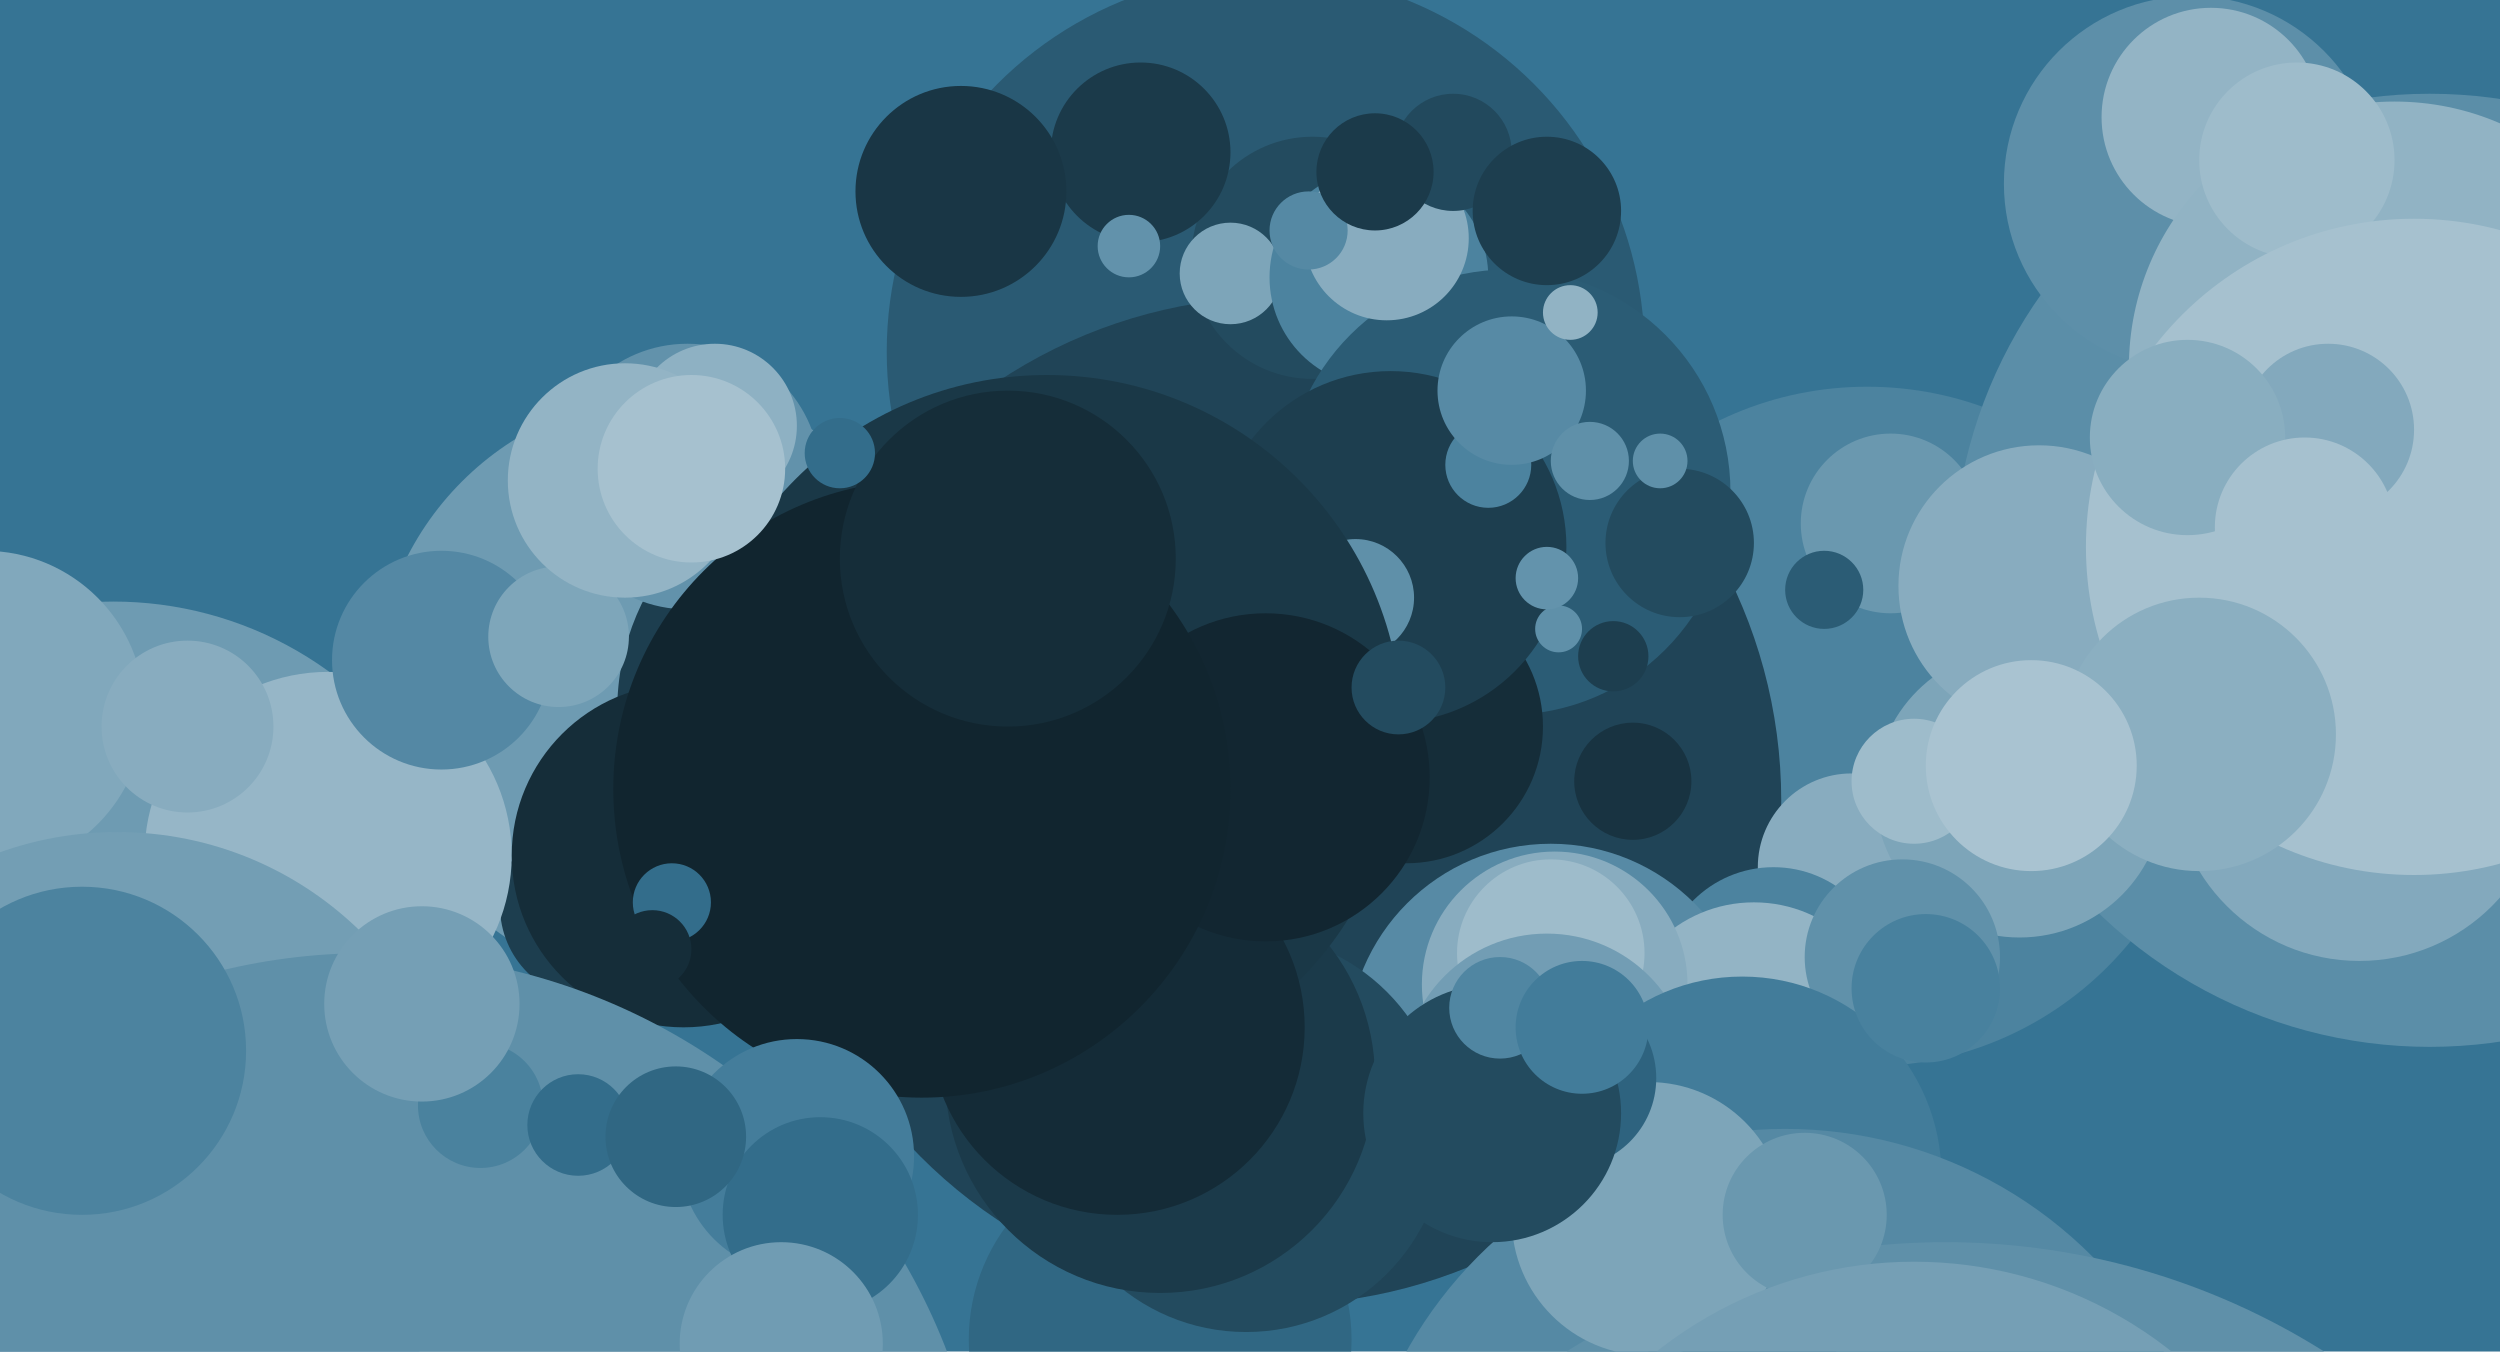 <svg xmlns="http://www.w3.org/2000/svg" width="640px" height="346px">
  <rect width="640" height="346" fill="rgb(54,116,148)"/>
  <circle cx="478" cy="186" r="87" fill="rgb(76,131,159)"/>
  <circle cx="324" cy="90" r="97" fill="rgb(42,90,115)"/>
  <circle cx="327" cy="205" r="129" fill="rgb(32,68,87)"/>
  <circle cx="474" cy="222" r="24" fill="rgb(136,172,191)"/>
  <circle cx="336" cy="66" r="31" fill="rgb(35,75,95)"/>
  <circle cx="454" cy="251" r="29" fill="rgb(76,131,159)"/>
  <circle cx="622" cy="146" r="122" fill="rgb(91,142,168)"/>
  <circle cx="397" cy="268" r="52" fill="rgb(87,138,165)"/>
  <circle cx="604" cy="198" r="48" fill="rgb(131,169,189)"/>
  <circle cx="315" cy="70" r="13" fill="rgb(125,165,185)"/>
  <circle cx="484" cy="134" r="23" fill="rgb(106,152,175)"/>
  <circle cx="29" cy="248" r="94" fill="rgb(110,155,178)"/>
  <circle cx="172" cy="177" r="76" fill="rgb(110,155,178)"/>
  <circle cx="152" cy="232" r="24" fill="rgb(29,62,79)"/>
  <circle cx="-4" cy="182" r="41" fill="rgb(129,168,188)"/>
  <circle cx="353" cy="71" r="28" fill="rgb(76,131,159)"/>
  <circle cx="449" cy="266" r="35" fill="rgb(147,180,197)"/>
  <circle cx="386" cy="126" r="57" fill="rgb(43,92,117)"/>
  <circle cx="517" cy="203" r="37" fill="rgb(125,165,185)"/>
  <circle cx="292" cy="39" r="23" fill="rgb(27,58,74)"/>
  <circle cx="561" cy="47" r="48" fill="rgb(93,143,169)"/>
  <circle cx="487" cy="245" r="25" fill="rgb(96,145,170)"/>
  <circle cx="566" cy="30" r="28" fill="rgb(147,180,197)"/>
  <circle cx="297" cy="343" r="49" fill="rgb(48,103,131)"/>
  <circle cx="360" cy="186" r="35" fill="rgb(21,45,57)"/>
  <circle cx="398" cy="252" r="34" fill="rgb(136,172,191)"/>
  <circle cx="355" cy="61" r="21" fill="rgb(136,172,191)"/>
  <circle cx="613" cy="94" r="68" fill="rgb(145,179,196)"/>
  <circle cx="522" cy="150" r="36" fill="rgb(136,172,191)"/>
  <circle cx="356" cy="140" r="45" fill="rgb(29,62,79)"/>
  <circle cx="430" cy="139" r="19" fill="rgb(35,75,95)"/>
  <circle cx="467" cy="151" r="10" fill="rgb(43,92,117)"/>
  <circle cx="319" cy="290" r="51" fill="rgb(35,75,95)"/>
  <circle cx="335" cy="59" r="10" fill="rgb(85,137,164)"/>
  <circle cx="84" cy="219" r="47" fill="rgb(150,182,199)"/>
  <circle cx="30" cy="302" r="89" fill="rgb(115,158,180)"/>
  <circle cx="397" cy="244" r="24" fill="rgb(158,188,203)"/>
  <circle cx="347" cy="153" r="15" fill="rgb(95,144,169)"/>
  <circle cx="396" cy="276" r="37" fill="rgb(114,157,180)"/>
  <circle cx="297" cy="276" r="55" fill="rgb(27,58,74)"/>
  <circle cx="446" cy="301" r="51" fill="rgb(66,124,154)"/>
  <circle cx="493" cy="253" r="19" fill="rgb(72,129,158)"/>
  <circle cx="588" cy="41" r="25" fill="rgb(158,188,203)"/>
  <circle cx="399" cy="161" r="6" fill="rgb(95,144,169)"/>
  <circle cx="418" cy="200" r="15" fill="rgb(24,51,65)"/>
  <circle cx="221" cy="182" r="63" fill="rgb(29,62,79)"/>
  <circle cx="113" cy="169" r="28" fill="rgb(84,136,164)"/>
  <circle cx="175" cy="219" r="44" fill="rgb(21,45,57)"/>
  <circle cx="457" cy="400" r="111" fill="rgb(85,137,164)"/>
  <circle cx="498" cy="500" r="182" fill="rgb(95,144,169)"/>
  <circle cx="176" cy="122" r="34" fill="rgb(98,146,171)"/>
  <circle cx="94" cy="403" r="159" fill="rgb(95,144,169)"/>
  <circle cx="490" cy="200" r="16" fill="rgb(158,188,203)"/>
  <circle cx="123" cy="283" r="16" fill="rgb(74,130,158)"/>
  <circle cx="422" cy="312" r="35" fill="rgb(125,165,185)"/>
  <circle cx="381" cy="119" r="11" fill="rgb(76,131,159)"/>
  <circle cx="425" cy="118" r="7" fill="rgb(95,144,169)"/>
  <circle cx="268" cy="187" r="91" fill="rgb(26,56,71)"/>
  <circle cx="387" cy="100" r="19" fill="rgb(87,138,165)"/>
  <circle cx="462" cy="311" r="21" fill="rgb(106,152,175)"/>
  <circle cx="396" cy="148" r="8" fill="rgb(99,147,172)"/>
  <circle cx="401" cy="276" r="23" fill="rgb(46,99,127)"/>
  <circle cx="372" cy="39" r="15" fill="rgb(34,73,93)"/>
  <circle cx="618" cy="140" r="84" fill="rgb(166,193,207)"/>
  <circle cx="407" cy="118" r="10" fill="rgb(95,144,169)"/>
  <circle cx="286" cy="263" r="48" fill="rgb(20,43,55)"/>
  <circle cx="143" cy="163" r="18" fill="rgb(126,166,186)"/>
  <circle cx="183" cy="109" r="21" fill="rgb(142,177,195)"/>
  <circle cx="324" cy="199" r="42" fill="rgb(18,38,49)"/>
  <circle cx="358" cy="176" r="12" fill="rgb(35,75,95)"/>
  <circle cx="563" cy="188" r="35" fill="rgb(139,175,193)"/>
  <circle cx="148" cy="288" r="13" fill="rgb(51,109,139)"/>
  <circle cx="236" cy="202" r="79" fill="rgb(17,37,47)"/>
  <circle cx="48" cy="186" r="22" fill="rgb(136,172,191)"/>
  <circle cx="382" cy="285" r="33" fill="rgb(35,75,95)"/>
  <circle cx="596" cy="110" r="22" fill="rgb(131,169,189)"/>
  <circle cx="204" cy="296" r="30" fill="rgb(68,125,155)"/>
  <circle cx="160" cy="123" r="30" fill="rgb(147,180,197)"/>
  <circle cx="490" cy="429" r="106" fill="rgb(117,159,181)"/>
  <circle cx="402" cy="80" r="7" fill="rgb(145,179,196)"/>
  <circle cx="210" cy="311" r="25" fill="rgb(51,109,139)"/>
  <circle cx="108" cy="257" r="25" fill="rgb(117,159,181)"/>
  <circle cx="384" cy="258" r="13" fill="rgb(80,134,162)"/>
  <circle cx="258" cy="143" r="43" fill="rgb(21,45,57)"/>
  <circle cx="560" cy="112" r="25" fill="rgb(137,174,192)"/>
  <circle cx="352" cy="44" r="15" fill="rgb(27,58,74)"/>
  <circle cx="405" cy="263" r="17" fill="rgb(66,124,154)"/>
  <circle cx="590" cy="135" r="23" fill="rgb(166,193,207)"/>
  <circle cx="413" cy="168" r="9" fill="rgb(29,62,79)"/>
  <circle cx="200" cy="344" r="26" fill="rgb(112,156,179)"/>
  <circle cx="172" cy="231" r="10" fill="rgb(51,109,139)"/>
  <circle cx="177" cy="120" r="24" fill="rgb(166,193,207)"/>
  <circle cx="167" cy="243" r="10" fill="rgb(21,45,57)"/>
  <circle cx="215" cy="116" r="9" fill="rgb(51,109,139)"/>
  <circle cx="21" cy="269" r="42" fill="rgb(76,131,159)"/>
  <circle cx="520" cy="196" r="27" fill="rgb(169,195,209)"/>
  <circle cx="173" cy="291" r="18" fill="rgb(48,103,131)"/>
  <circle cx="289" cy="63" r="8" fill="rgb(98,146,171)"/>
  <circle cx="396" cy="54" r="19" fill="rgb(29,62,79)"/>
  <circle cx="246" cy="49" r="27" fill="rgb(25,54,69)"/>
</svg>
